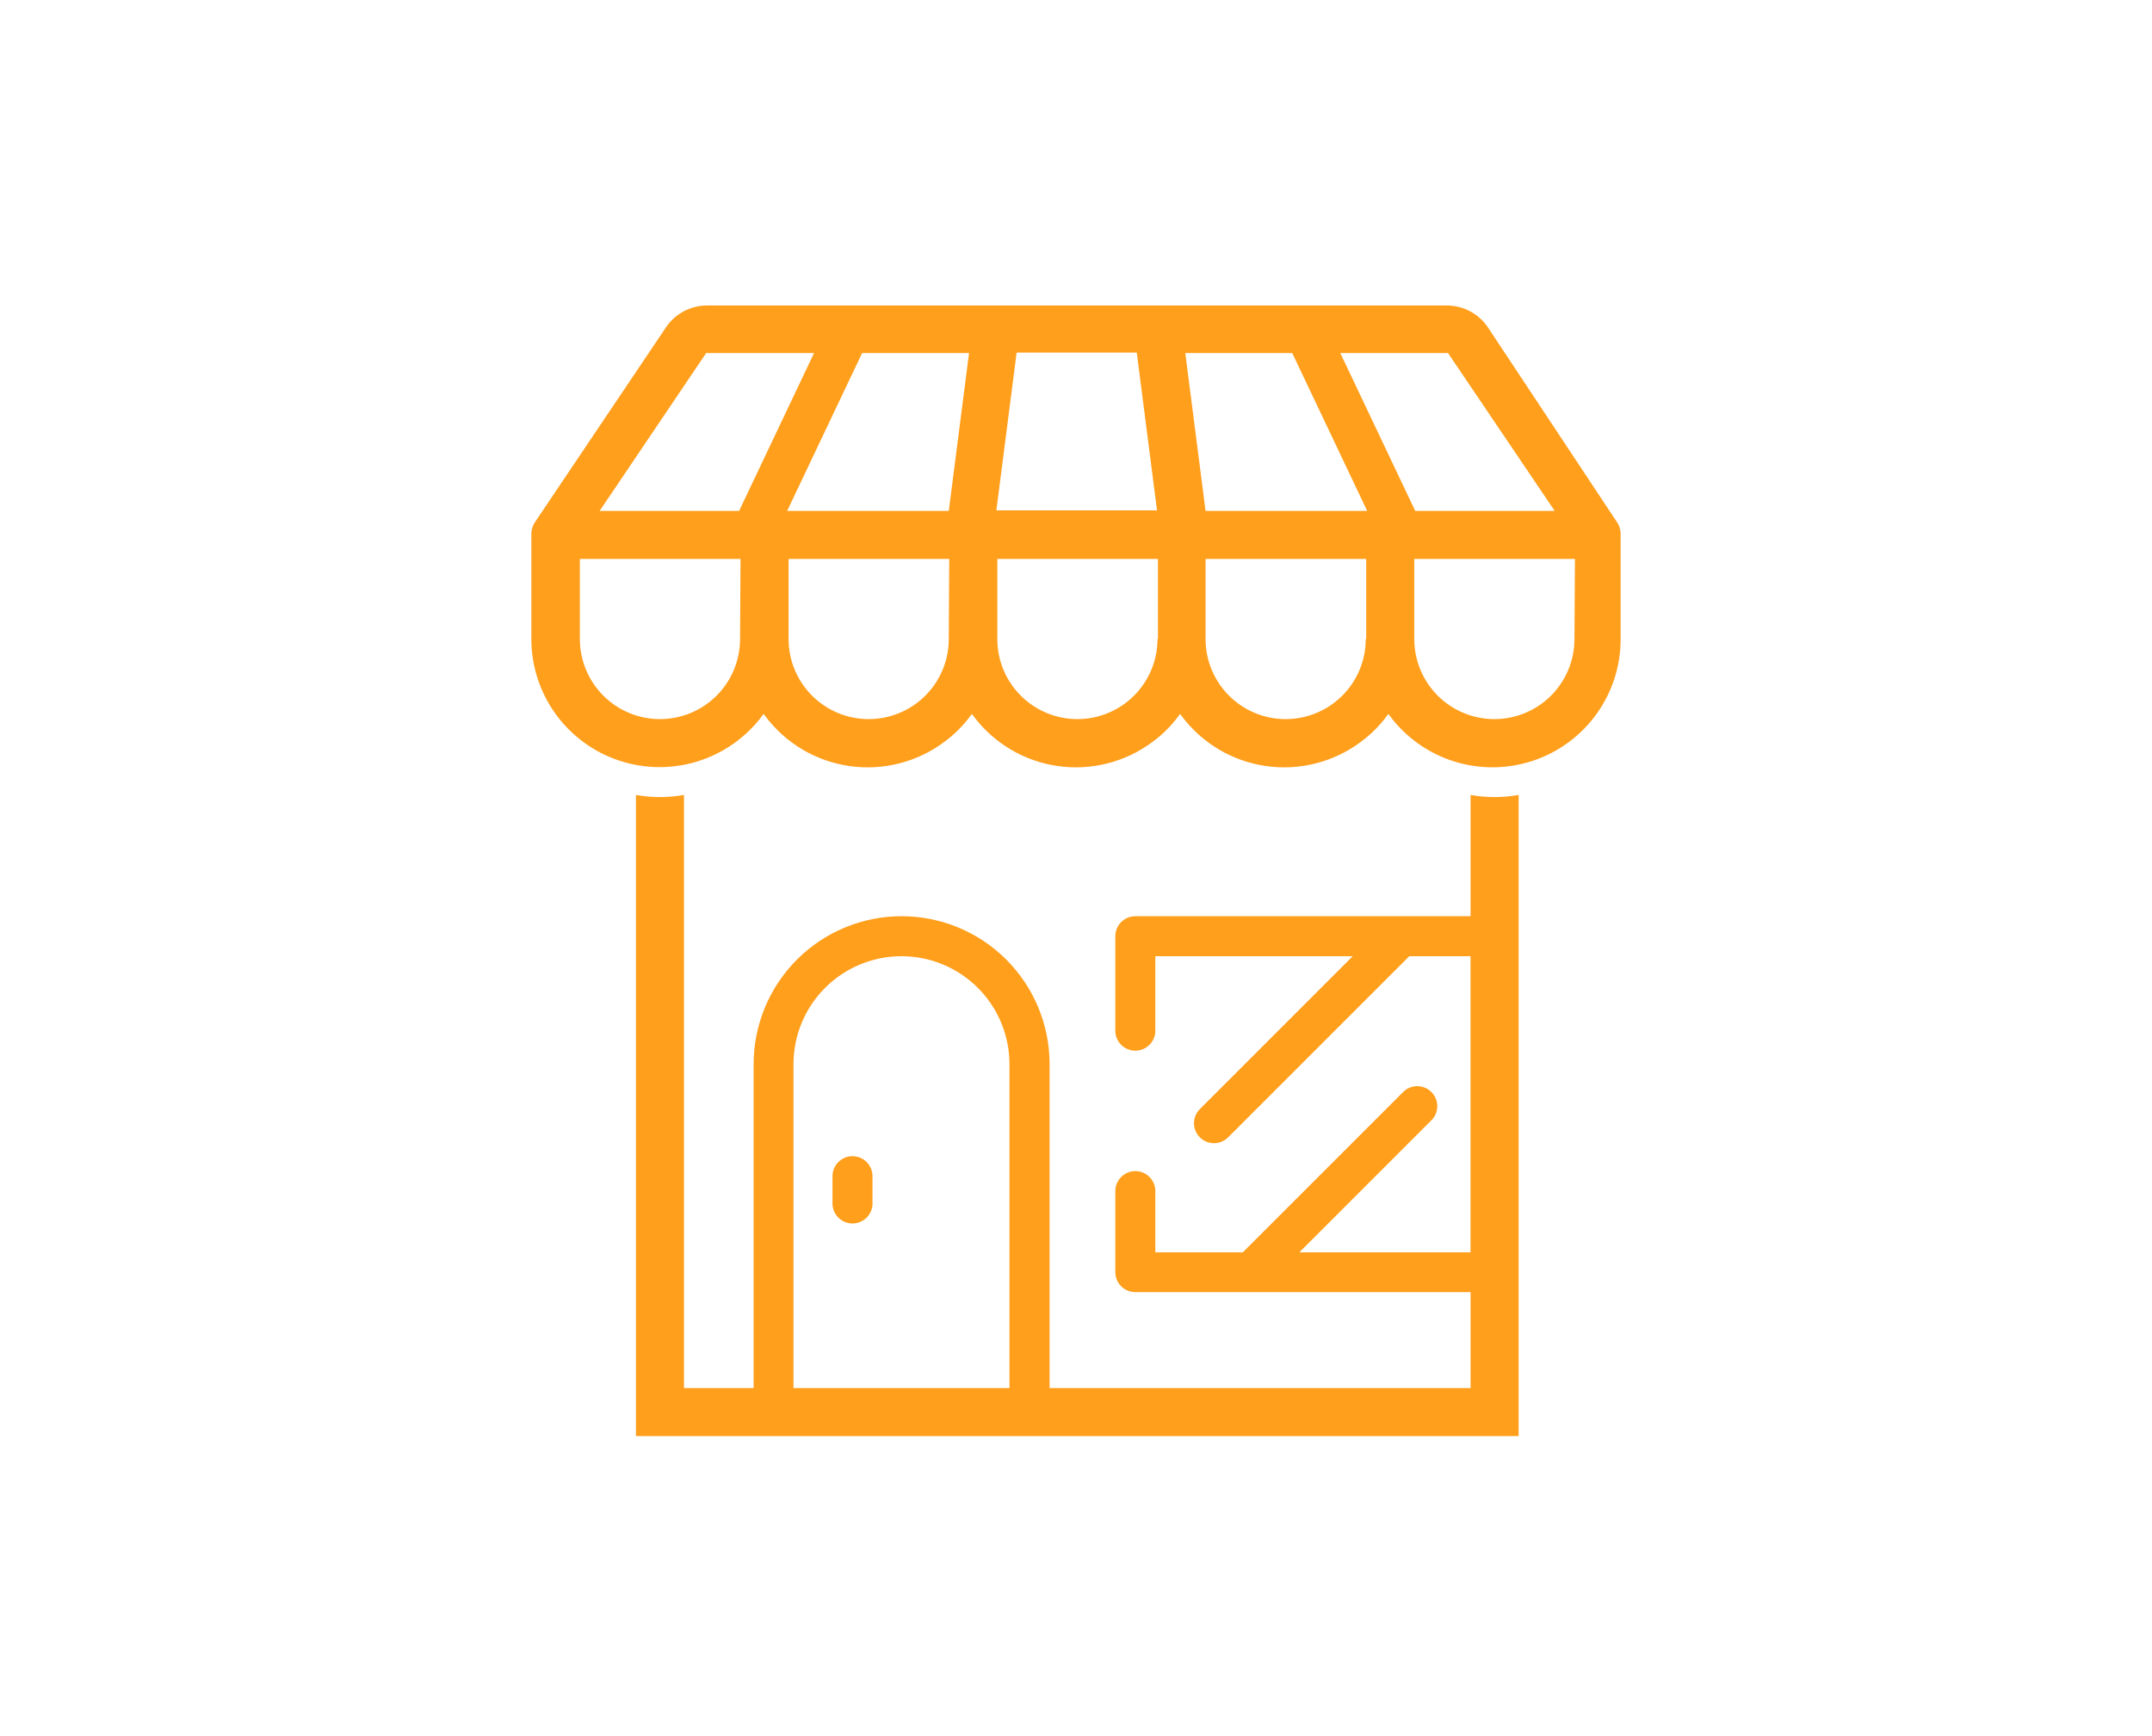 <svg xmlns="http://www.w3.org/2000/svg" width="212" height="171" viewBox="0 0 212 171" fill="none"><g clip-path="url(#clip0)"><g clip-path="url(#clip1)"><path d="M159.236 51.357L146.565 32.234C146.118 31.576 145.516 31.036 144.812 30.664C144.108 30.292 143.323 30.098 142.527 30.099H69.656C68.86 30.098 68.076 30.292 67.372 30.664C66.668 31.036 66.066 31.576 65.618 32.234L52.762 51.357C52.486 51.734 52.34 52.19 52.344 52.657V62.961C52.346 65.611 53.183 68.194 54.734 70.344C56.286 72.493 58.475 74.1 60.99 74.936C63.505 75.773 66.22 75.797 68.75 75.006C71.28 74.214 73.497 72.647 75.087 70.526L75.226 70.34L75.365 70.526C76.357 71.858 77.601 72.981 79.027 73.83C80.454 74.68 82.034 75.239 83.677 75.476C85.32 75.713 86.994 75.624 88.602 75.212C90.211 74.801 91.722 74.076 93.049 73.079C94.023 72.36 94.883 71.5 95.602 70.526L95.741 70.34L95.88 70.526C96.872 71.857 98.117 72.98 99.543 73.829C100.969 74.678 102.549 75.237 104.192 75.474C105.835 75.712 107.509 75.622 109.117 75.211C110.725 74.8 112.237 74.075 113.564 73.079C114.538 72.36 115.399 71.5 116.117 70.526L116.256 70.34L116.396 70.526C117.387 71.858 118.631 72.981 120.058 73.83C121.484 74.68 123.064 75.239 124.707 75.476C126.35 75.713 128.024 75.624 129.633 75.212C131.241 74.801 132.752 74.076 134.08 73.079C135.053 72.36 135.914 71.5 136.632 70.526L136.772 70.34L136.911 70.526C138.498 72.653 140.715 74.226 143.246 75.021C145.778 75.816 148.496 75.793 151.014 74.955C153.532 74.118 155.722 72.508 157.273 70.355C158.824 68.201 159.657 65.614 159.654 62.961V52.657C159.658 52.19 159.511 51.734 159.236 51.357ZM72.905 62.961C72.905 65.053 72.074 67.06 70.594 68.54C69.115 70.02 67.108 70.851 65.015 70.851C62.922 70.851 60.915 70.02 59.436 68.54C57.956 67.06 57.124 65.053 57.124 62.961V55.07H72.952L72.905 62.961ZM72.813 50.336H59.074L69.564 34.787H80.192L72.813 50.336ZM93.467 62.961C93.467 65.053 92.636 67.06 91.156 68.54C89.676 70.02 87.669 70.851 85.576 70.851C83.484 70.851 81.477 70.02 79.997 68.54C78.517 67.06 77.686 65.053 77.686 62.961V55.07H93.513L93.467 62.961ZM93.467 50.336H77.547L84.927 34.787H95.463L93.467 50.336ZM100.151 34.74H111.986L113.982 50.289H98.155L100.151 34.74ZM114.075 62.961H114.029C114.029 65.053 113.197 67.06 111.717 68.54C110.238 70.02 108.231 70.851 106.138 70.851C104.045 70.851 102.038 70.02 100.559 68.54C99.079 67.06 98.248 65.053 98.248 62.961V55.07H114.075V62.961ZM134.59 62.961H134.544C134.544 65.053 133.712 67.06 132.233 68.54C130.753 70.02 128.746 70.851 126.653 70.851C124.561 70.851 122.554 70.02 121.074 68.54C119.594 67.06 118.763 65.053 118.763 62.961V55.07H134.59V62.961ZM118.763 50.336L116.767 34.787H127.303L134.683 50.336H118.763ZM132.037 34.787H142.666L142.713 34.88L153.156 50.336H139.417L132.037 34.787ZM155.105 62.961C155.105 65.053 154.274 67.06 152.794 68.54C151.314 70.02 149.307 70.851 147.215 70.851C145.122 70.851 143.115 70.02 141.635 68.54C140.156 67.06 139.324 65.053 139.324 62.961V55.07H155.152L155.105 62.961Z" fill="#FF9F1C"></path><path d="M144.871 78.324V90.271H111.842C111.583 90.271 111.327 90.322 111.088 90.421C110.849 90.52 110.632 90.665 110.449 90.849C110.266 91.032 110.121 91.249 110.023 91.489C109.924 91.728 109.873 91.984 109.874 92.243V101.452C109.861 101.719 109.902 101.985 109.996 102.236C110.089 102.486 110.232 102.715 110.416 102.908C110.6 103.102 110.822 103.256 111.067 103.361C111.313 103.466 111.577 103.52 111.844 103.52C112.111 103.52 112.376 103.466 112.621 103.361C112.867 103.256 113.088 103.102 113.273 102.908C113.457 102.715 113.6 102.486 113.693 102.236C113.786 101.985 113.828 101.719 113.815 101.452V94.211H133.262L118.201 109.273C118.018 109.456 117.873 109.673 117.774 109.912C117.675 110.15 117.624 110.407 117.624 110.665C117.624 110.924 117.675 111.18 117.774 111.419C117.873 111.658 118.018 111.875 118.201 112.058C118.384 112.24 118.601 112.386 118.84 112.484C119.079 112.583 119.335 112.634 119.593 112.634C119.852 112.634 120.108 112.583 120.347 112.484C120.586 112.386 120.803 112.24 120.986 112.058L138.832 94.211H144.866V123.392H127.999L141.092 110.298C141.427 109.922 141.604 109.433 141.59 108.93C141.575 108.427 141.368 107.949 141.013 107.593C140.657 107.238 140.179 107.031 139.676 107.016C139.173 107.002 138.684 107.179 138.308 107.514L122.429 123.392H113.815V117.261C113.79 116.755 113.572 116.277 113.205 115.928C112.838 115.579 112.351 115.384 111.844 115.384C111.338 115.384 110.851 115.579 110.484 115.928C110.117 116.277 109.899 116.755 109.874 117.261V125.341C109.874 125.863 110.081 126.364 110.45 126.733C110.82 127.102 111.32 127.309 111.842 127.309H144.871V136.759H103.399V104.849C103.399 100.983 101.863 97.275 99.129 94.541C96.395 91.807 92.687 90.271 88.82 90.271C84.954 90.271 81.246 91.807 78.512 94.541C75.778 97.275 74.242 100.983 74.242 104.849V136.759H67.382V78.324C65.816 78.602 64.213 78.602 62.648 78.324V141.494H149.605V78.324C148.039 78.602 146.436 78.602 144.871 78.324ZM78.168 104.849C78.168 102.028 79.289 99.322 81.284 97.327C83.279 95.332 85.985 94.211 88.807 94.211C91.628 94.211 94.334 95.332 96.329 97.327C98.324 99.322 99.445 102.028 99.445 104.849V136.759H78.168V104.849Z" fill="#FF9F1C"></path><path d="M83.98 113.914C83.458 113.914 82.957 114.122 82.588 114.491C82.219 114.86 82.012 115.36 82.012 115.882V118.667C82.036 119.173 82.255 119.65 82.621 120C82.988 120.349 83.475 120.544 83.982 120.544C84.489 120.544 84.976 120.349 85.343 120C85.709 119.65 85.928 119.173 85.952 118.667V115.882C85.952 115.623 85.901 115.367 85.802 115.128C85.703 114.889 85.558 114.672 85.374 114.489C85.191 114.306 84.974 114.161 84.734 114.063C84.495 113.964 84.239 113.914 83.98 113.914Z" fill="#FF9F1C"></path></g></g><defs><clipPath id="clip0"><rect width="212" height="169.78" fill="white" transform="translate(0 0.796)"></rect></clipPath><clipPath id="clip1"><rect width="107.31" height="111.394" fill="white" transform="translate(52.345 30.099)"></rect></clipPath></defs></svg>